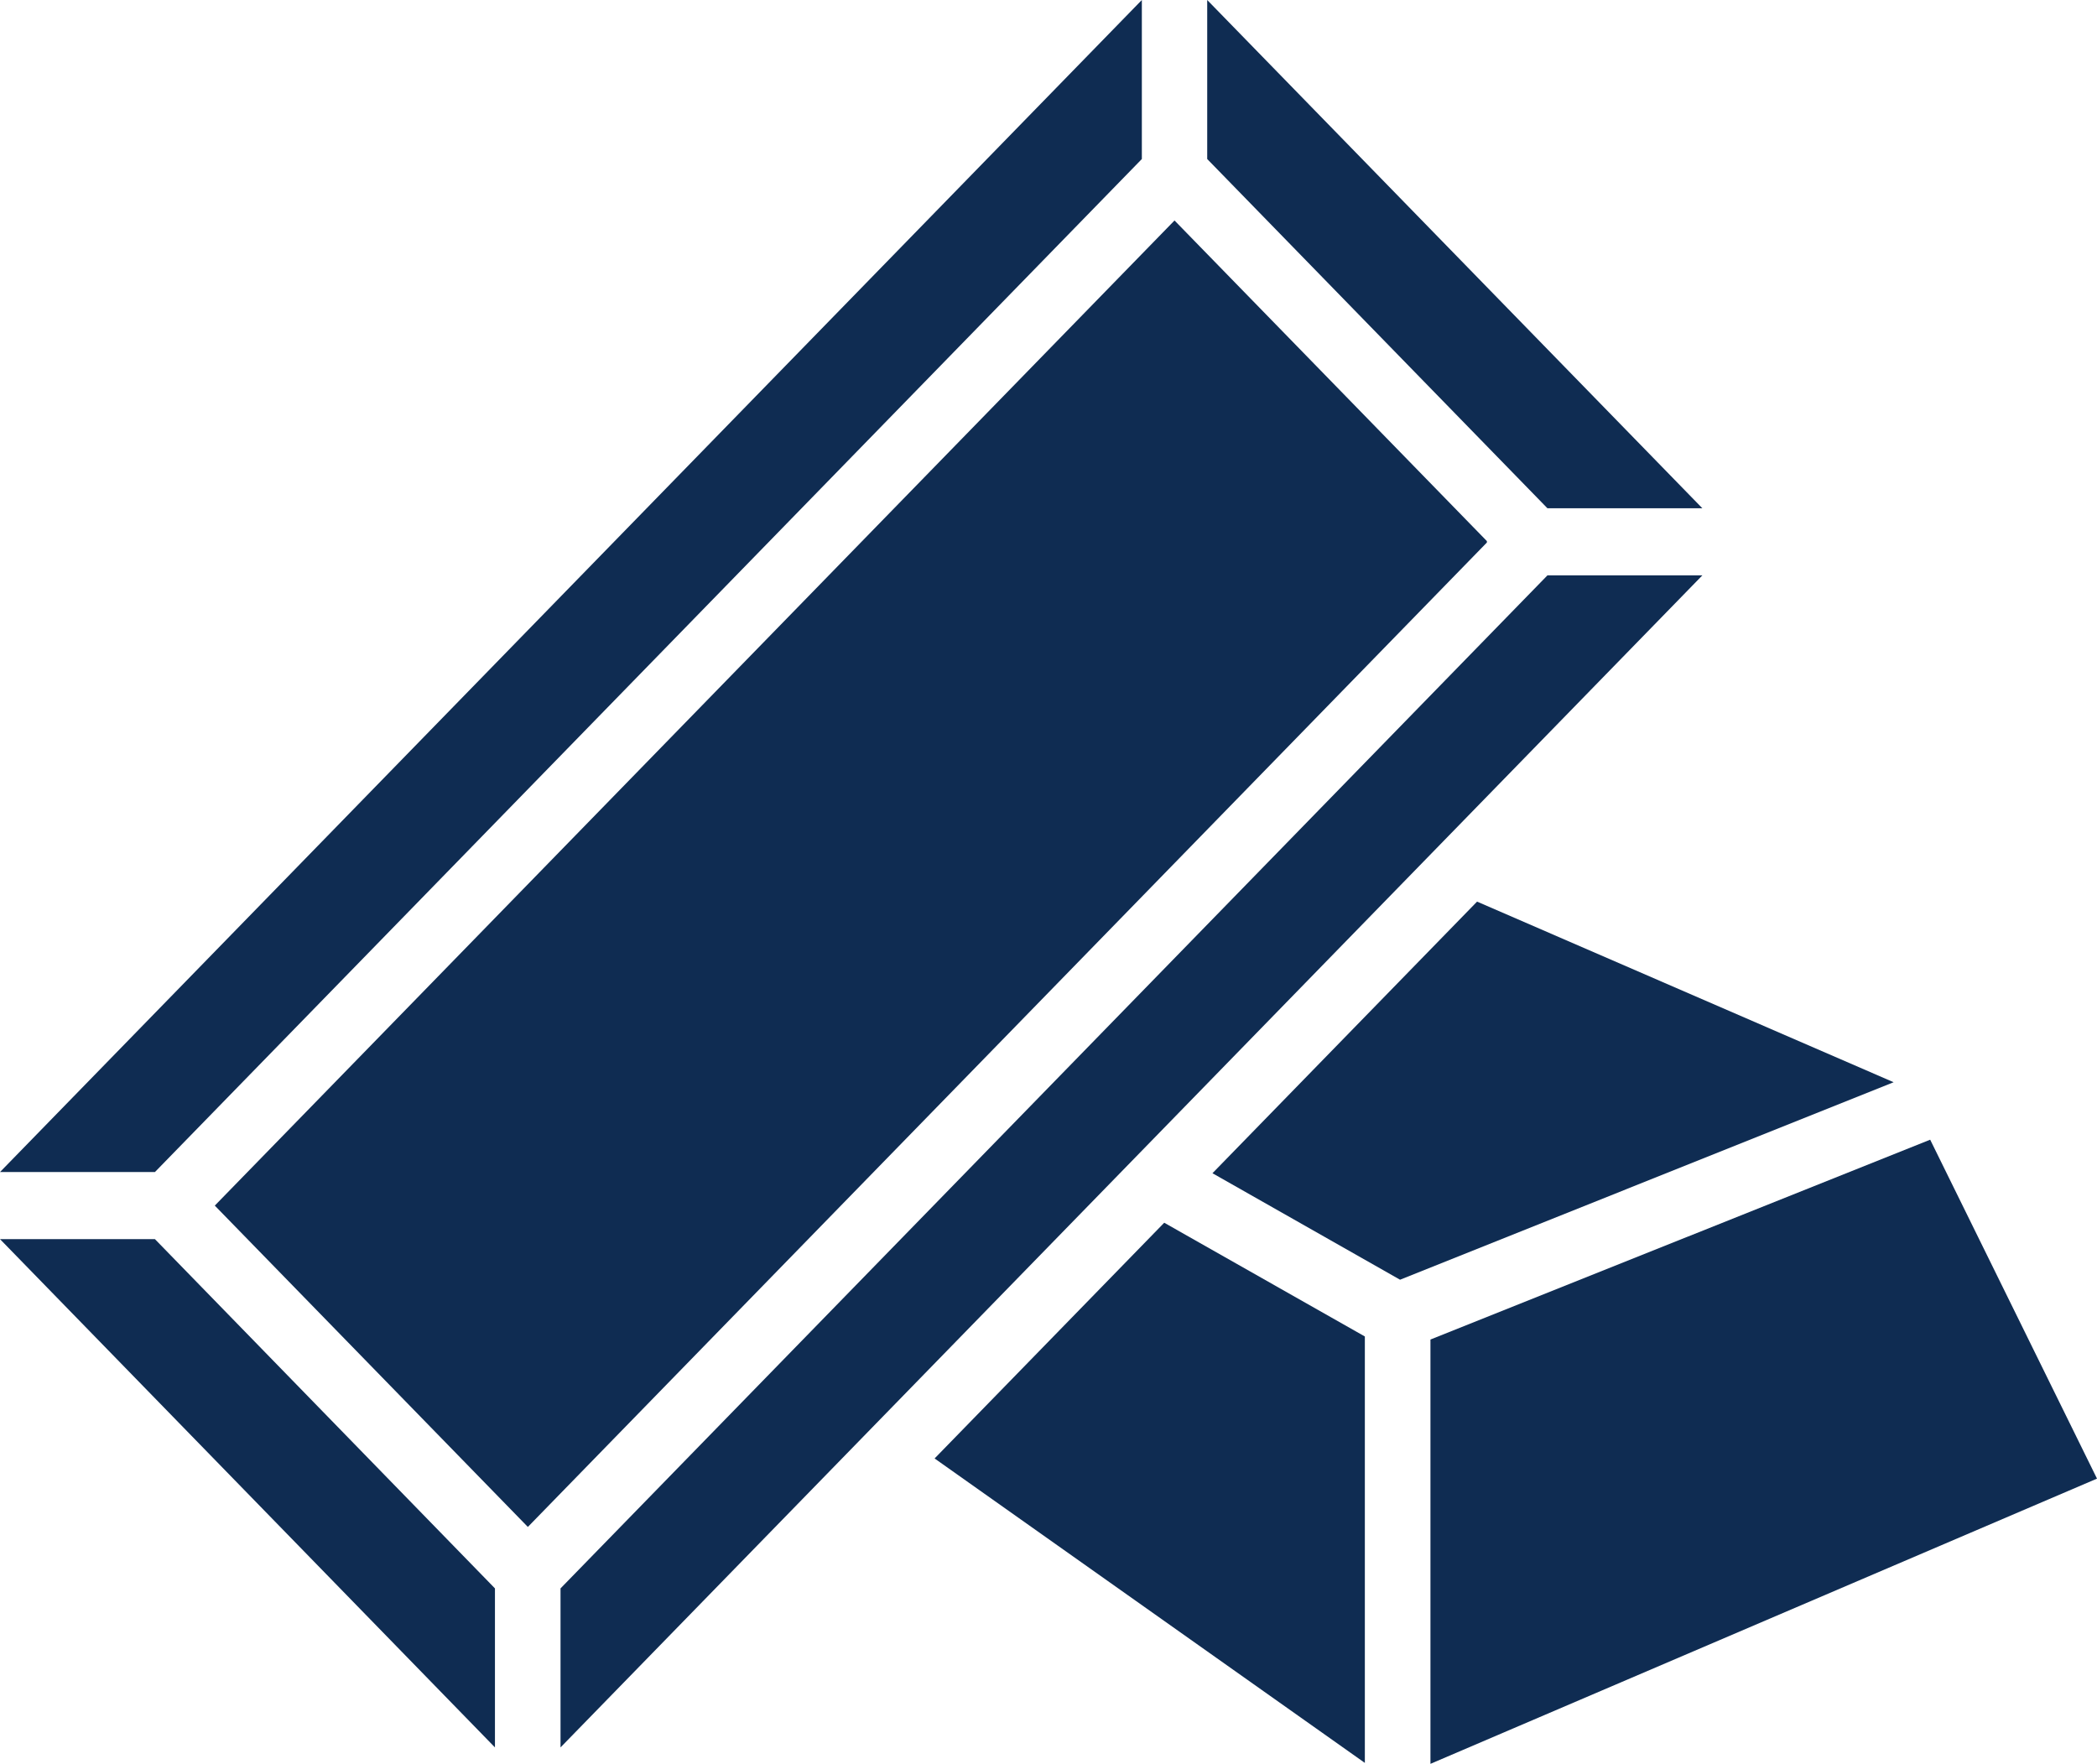 <svg xmlns="http://www.w3.org/2000/svg" width="107" height="90" viewBox="0 0 107 90" fill="none"><path d="M47.688 74.418L69.642 89.952V68.194L59.405 62.39L47.688 74.418Z" fill="#0F2C52"></path><path d="M98.488 58.153L72.989 68.35V90L107 75.447L98.488 58.153Z" fill="#0F2C52"></path><path d="M75.368 46.005L61.866 59.864L71.438 65.298L96.623 55.221L75.368 46.005Z" fill="#0F2C52"></path><path d="M0 63.227L25.255 89.162V81.048L7.905 63.227H0Z" fill="#0F2C52"></path><path d="M58.263 8.114V0L0 59.804H7.905L58.263 8.114Z" fill="#0F2C52"></path><path d="M86.864 25.935L61.598 0V8.114L78.959 25.935H86.864Z" fill="#0F2C52"></path><path d="M75.869 27.682C75.869 27.682 75.869 27.658 75.869 27.646C75.869 27.634 75.869 27.622 75.869 27.61L59.93 11.25L10.96 61.516L26.934 77.912L75.869 27.682Z" fill="#0F2C52"></path><path d="M86.864 29.358H78.959L28.601 81.048V89.162L86.864 29.358Z" fill="#0F2C52"></path></svg>